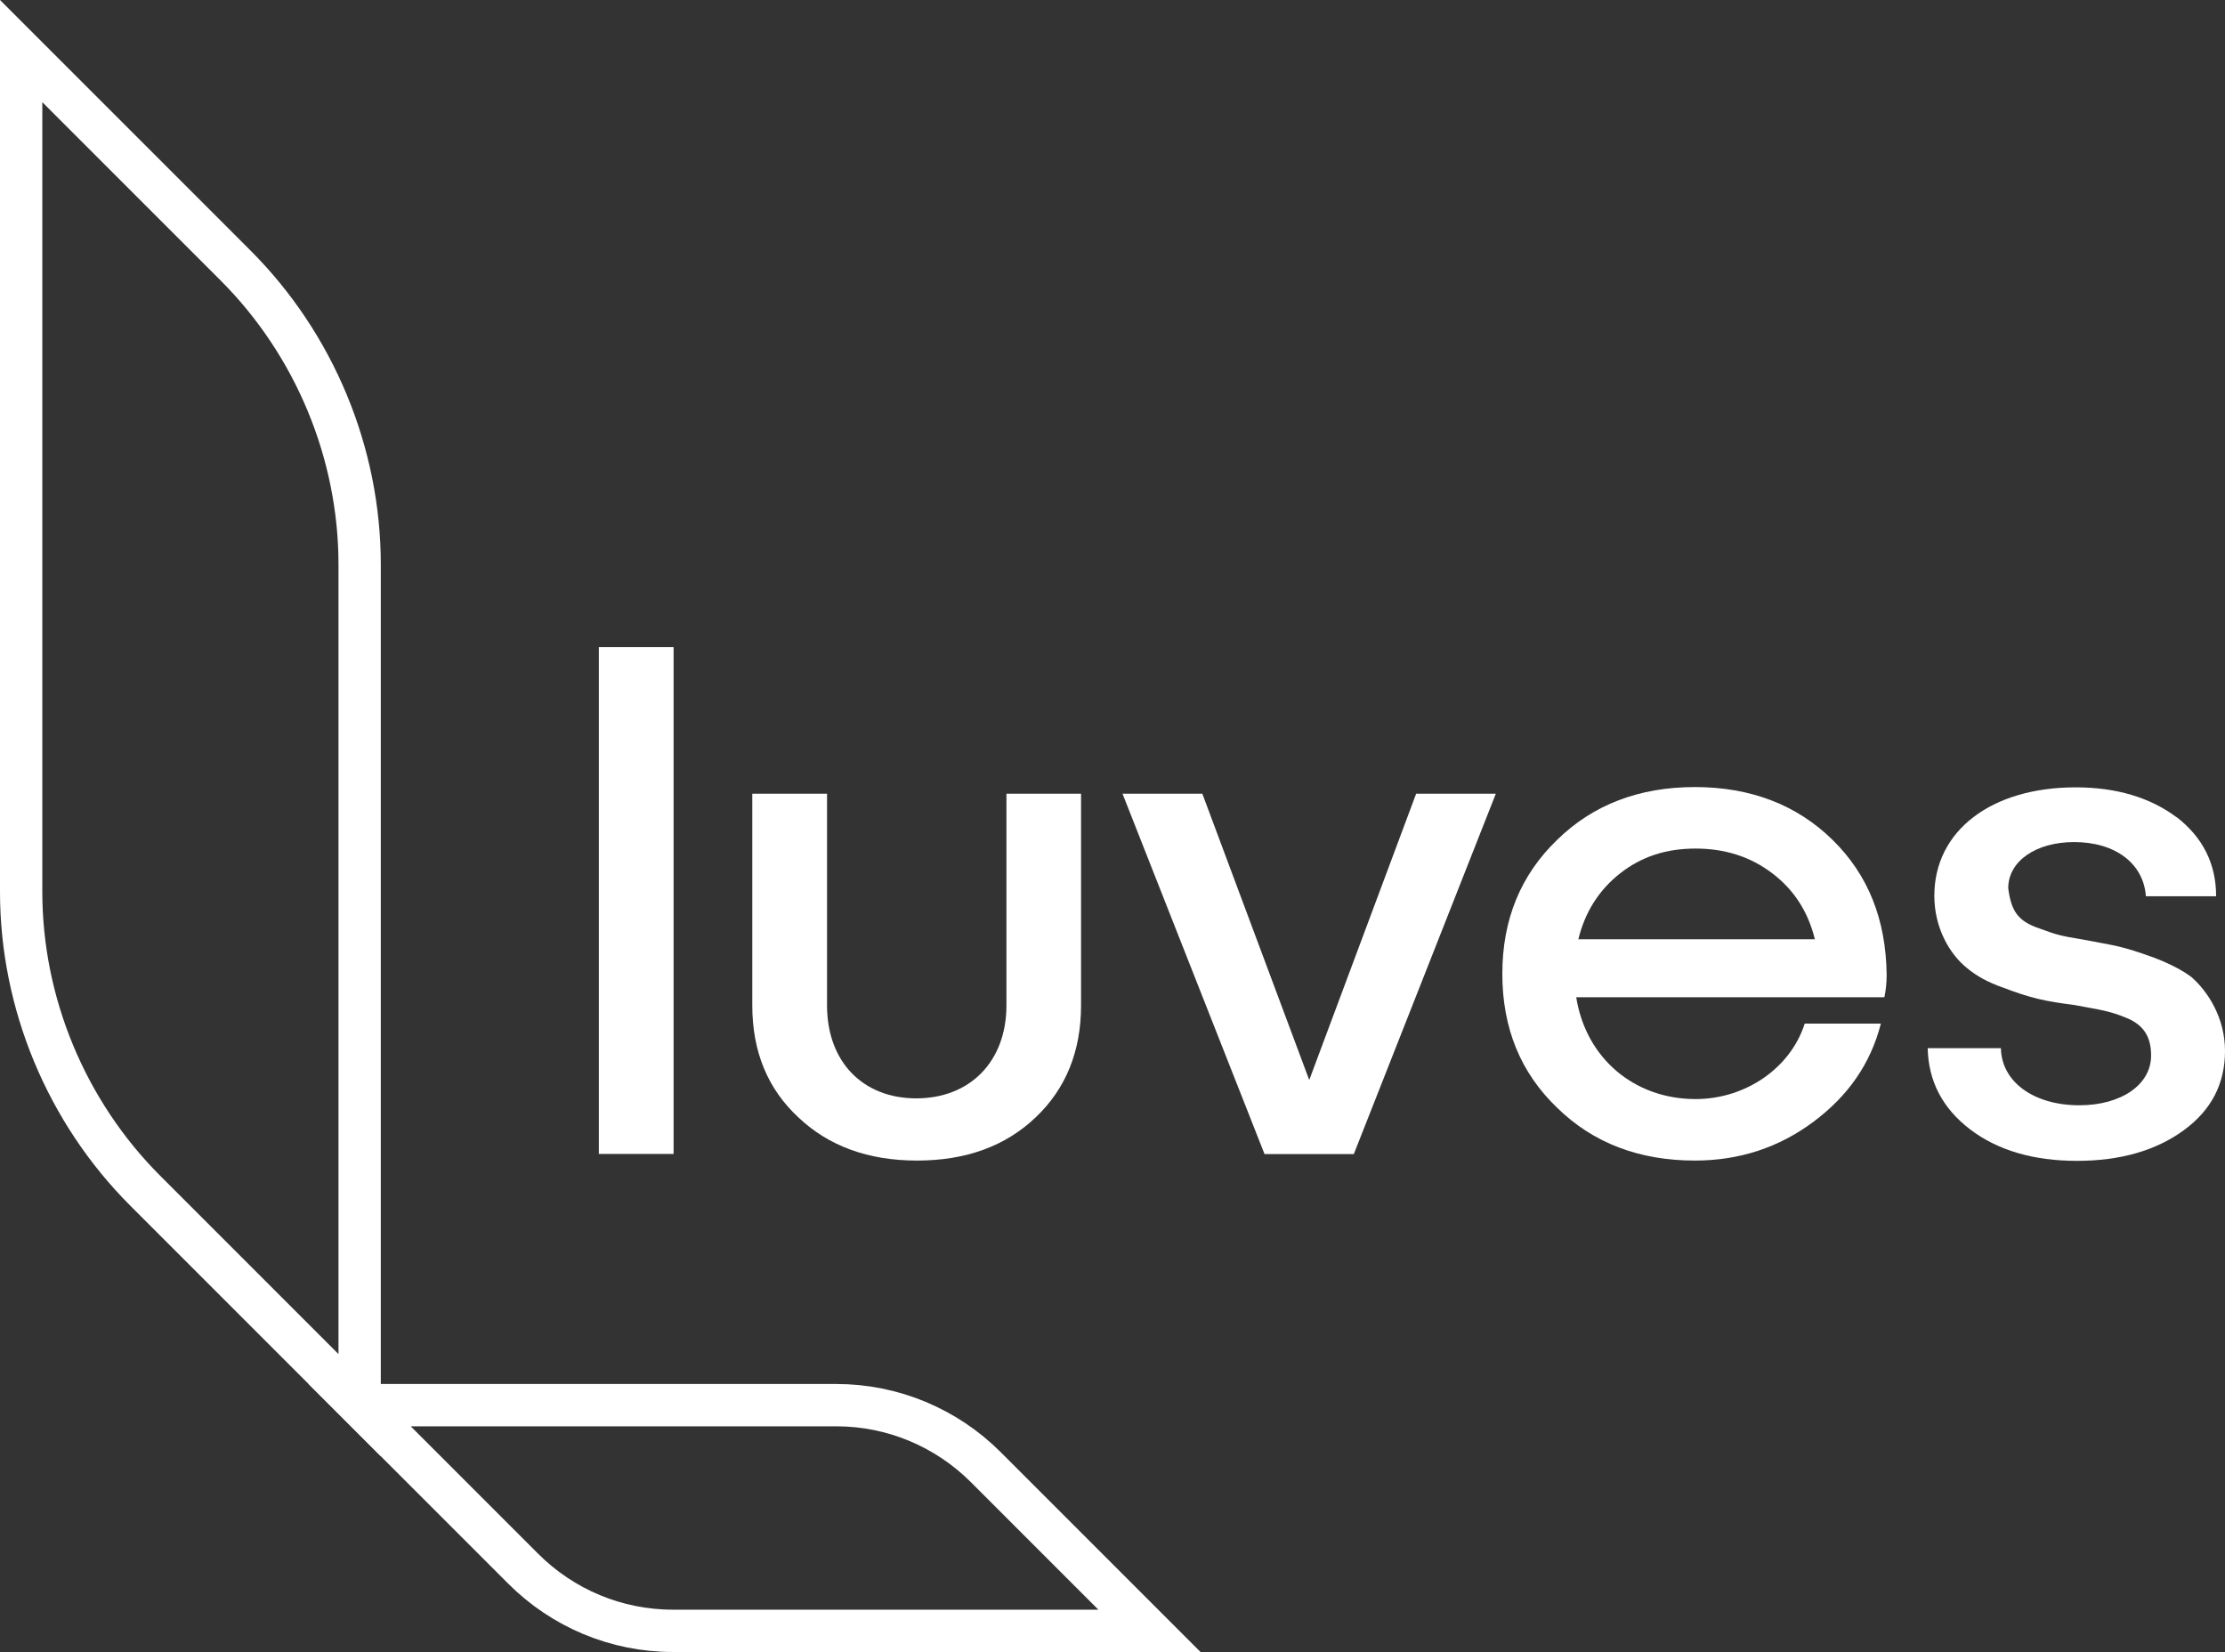 <svg xmlns="http://www.w3.org/2000/svg" id="Layer_2" data-name="Layer 2" viewBox="0 0 157.76 117.12"><rect x="0" y="0" width="157.76" height="117.12" fill="#333333" stroke="none"/><defs><style>      .cls-1 {        fill: none;        stroke: #fff;        stroke-miterlimit: 10;        stroke-width: 3px;      }      .cls-2 {        fill: #fff;        stroke-width: 0px;      }    </style></defs><g id="Layer_2-2" data-name="Layer 2"><g><g id="Layer_1-2" data-name="Layer 1-2"><g><path class="cls-1" d="M1.5,3.62l15.2,15.2c5.6,5.6,8.8,13.3,8.8,21.2v59.6l-15.2-15.2c-5.6-5.6-8.8-13.3-8.8-21.2V3.62Z"></path><path class="cls-1" d="M25.5,99.62h33.8c4,0,7.8,1.6,10.6,4.4l11.6,11.6h-33.8c-4,0-7.8-1.6-10.6-4.4,0,0-11.6-11.6-11.6-11.6Z"></path></g></g><g><path class="cls-2" d="M42.46,45.88h5.3v35.93h-5.3v-35.93Z"></path><path class="cls-2" d="M76.65,56.27v15.01c0,3.27-1.09,5.92-3.22,7.94-2.13,2.03-4.93,3.06-8.41,3.06s-6.28-1.04-8.41-3.06c-2.18-2.02-3.27-4.67-3.27-7.94v-15.01h5.3v15.01c0,4,2.54,6.59,6.33,6.59s6.39-2.6,6.39-6.59v-15.01h5.3Z"></path><path class="cls-2" d="M100.4,56.27h5.66l-10.07,25.55h-6.33l-10.07-25.55h5.66l7.58,20.3,7.58-20.3Z"></path><path class="cls-2" d="M133.62,70.7h-21.86c.68,4.31,4.1,7.22,8.46,7.22,3.58,0,6.75-2.23,7.74-5.35h5.4c-.73,2.86-2.34,5.14-4.78,6.96s-5.24,2.75-8.41,2.75c-3.95,0-7.22-1.25-9.76-3.74-2.6-2.49-3.89-5.66-3.89-9.5s1.3-7.01,3.89-9.5c2.54-2.49,5.82-3.74,9.76-3.74s7.22,1.25,9.76,3.74c2.54,2.49,3.79,5.66,3.84,9.55,0,.57-.05,1.09-.16,1.61ZM120.22,60.16c-2.08,0-3.84.57-5.35,1.76s-2.49,2.75-2.96,4.67h16.77c-.47-1.92-1.45-3.48-3.01-4.67-1.56-1.19-3.38-1.76-5.45-1.76Z"></path><path class="cls-2" d="M154.33,57.93c1.87,1.45,2.8,3.32,2.8,5.61h-4.98c-.16-2.29-2.13-3.84-5.09-3.84-2.7,0-4.67,1.35-4.67,3.27.21,1.61.67,2.34,2.23,2.86,1.14.42,1.45.52,3.06.78,2.44.47,2.65.42,5.09,1.3,1.09.42,1.97.88,2.6,1.35,1.19,1.04,2.39,2.91,2.39,5.25s-.99,4.21-2.91,5.61c-1.97,1.45-4.52,2.18-7.58,2.18s-5.61-.73-7.58-2.23-2.96-3.43-3.01-5.76h5.19c.05,2.44,2.39,4.05,5.56,4.05,2.96,0,5.09-1.45,5.09-3.53,0-1.25-.47-2.13-1.71-2.65-1.25-.52-1.82-.57-3.74-.93-2.03-.26-3.06-.47-5.09-1.25-1.04-.36-1.87-.83-2.49-1.35-1.25-.99-2.34-2.86-2.34-5.14,0-4.62,4.05-7.69,10.02-7.69,2.91,0,5.3.73,7.17,2.13Z"></path></g></g></g></svg>